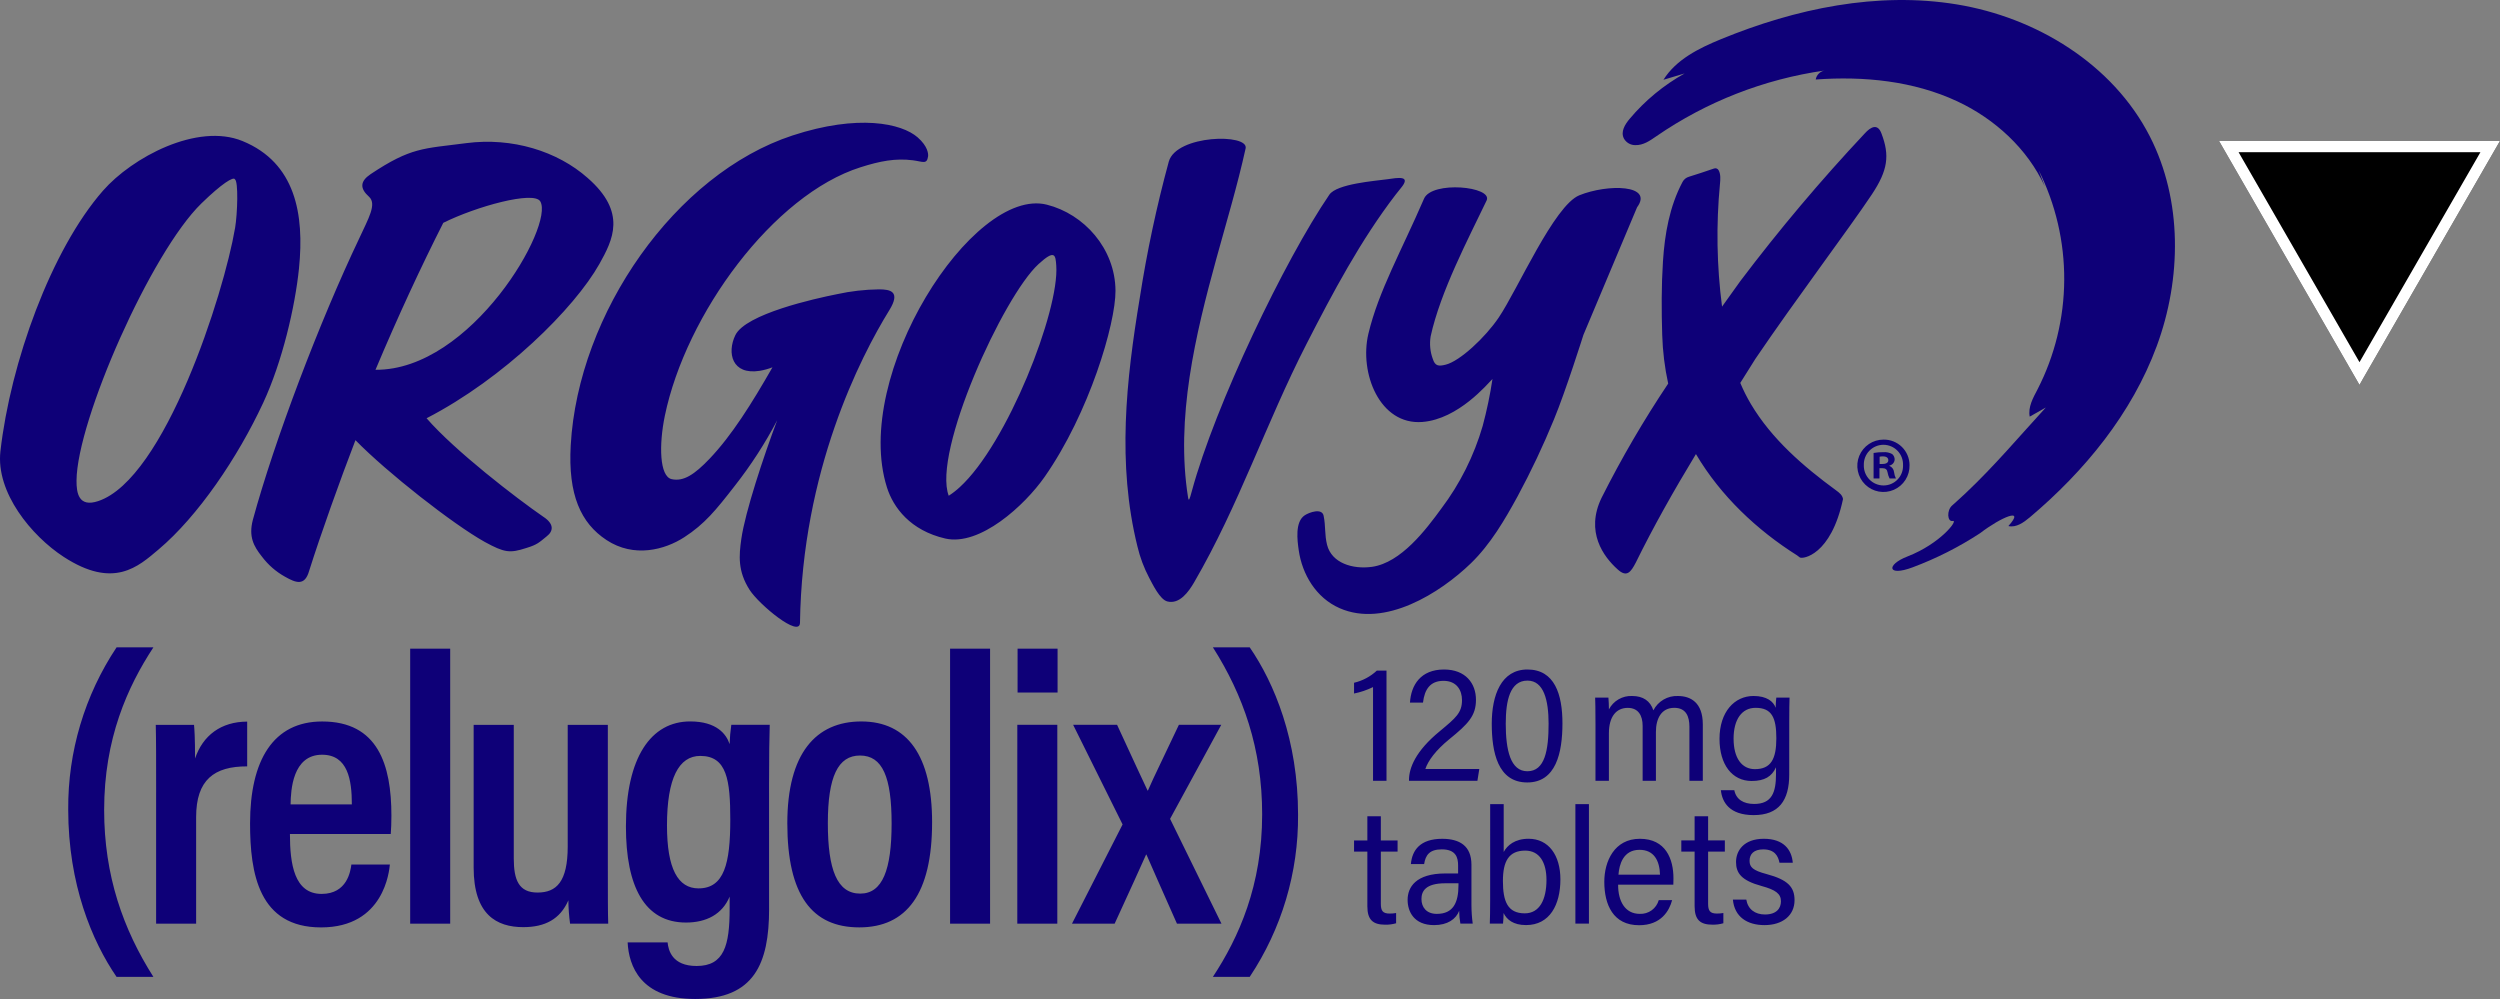 <?xml version="1.0" encoding="UTF-8"?>
<svg id="Layer_1" data-name="Layer 1" xmlns="http://www.w3.org/2000/svg" viewBox="0 0 180 71.926">
  <rect x="0" y="0" width="180" height="71.926" fill="#808080" stroke="none"/>
  <path d="m97.492,60.512h.958v-1.741h.971v1.741h1.205v.804h-1.205v3.748c0,.501.124.713.636.713.155 0.0.31-.013.463-.039v.737c-.254.073-.517.108-.781.103-.87,0-1.289-.333-1.289-1.327v-3.934h-.958v-.804Zm8.452,4.66c.002.445.032.889.092,1.329h-.889c-.056-.305-.084-.615-.086-.925-.229.601-.833,1.032-1.807,1.032-1.459,0-1.906-.988-1.906-1.818,0-.902.58-1.901,2.719-1.901h.916v-.581c0-.569-.161-1.154-1.174-1.154-.87,0-1.171.4-1.272,1.061h-.954c.09-1.002.667-1.821,2.257-1.821,1.249,0,2.104.505,2.104,1.869v2.91Zm-.933-1.576h-.946c-1.447,0-1.72.59-1.72,1.136,0,.583.353,1.067,1.106,1.067,1.174,0,1.56-.793,1.56-2.08v-.123Zm2.281-5.7h.974v3.446c.259-.481.81-.951,1.791-.951,1.451,0,2.292,1.196,2.292,2.927,0,1.822-.766,3.288-2.475,3.288-.918,0-1.392-.397-1.617-.868,0,.255-.013.509-.04.762h-.951c.013-.334.025-.961.025-1.697l.001-6.907Zm4.054,5.463c0-1.265-.501-2.115-1.531-2.115-1.182,0-1.605.767-1.605,2.186,0,1.462.334,2.331,1.574,2.331,1.071,0,1.562-.995,1.562-2.402Zm2.082-5.463h.975v8.604h-.975v-8.604Zm3.077,5.797c-.007,1.198.502,2.105,1.557,2.105.306.014.608-.076.857-.255.248-.18.429-.438.512-.734h.962c-.196.747-.779,1.807-2.378,1.807-1.869,0-2.505-1.476-2.505-3.128,0-1.47.721-3.095,2.56-3.095,1.873,0,2.419,1.466,2.419,2.847,0,.034-.005.417-.009.455l-3.975-.001Zm3.016-.718c-.031-1.018-.438-1.788-1.475-1.788-1.183,0-1.463,1.074-1.517,1.788h2.992Zm1.533-2.465h.958v-1.74h.972v1.741h1.205v.804h-1.205v3.748c0,.501.125.713.635.713.155 0.0.31-.013.463-.039v.737c-.254.073-.517.108-.781.103-.869,0-1.289-.333-1.289-1.327v-3.934h-.958v-.806Zm4.679,4.259c.113.691.622,1.074,1.343,1.074.827,0,1.152-.439,1.152-.95,0-.542-.38-.825-1.392-1.1-1.457-.396-1.842-.929-1.842-1.732,0-.791.541-1.669,2.003-1.669,1.442,0,2.004.801,2.083,1.723h-.958c-.096-.486-.349-.959-1.168-.959-.674,0-.986.33-.986.825,0,.448.225.687,1.233.954,1.521.408,2.006.926,2.006,1.877,0,1.111-.878,1.796-2.162,1.796-1.235,0-2.164-.586-2.277-1.838l.965-.001Zm-26.875-8.551v-6.747c-.434.211-.893.367-1.366.463v-.775c.614-.143,1.18-.445,1.642-.876h.694v7.934l-.971 0Zm2.59,0v-.058c0-.845.448-2.069,2.232-3.526,1.136-.945,1.584-1.31,1.584-2.226,0-.714-.384-1.388-1.331-1.388-.957,0-1.366.614-1.478,1.568h-.938c.077-1.26.767-2.384,2.452-2.384,1.562,0,2.3,1.008,2.3,2.181,0,1.156-.558,1.735-1.935,2.851-.954.783-1.509,1.525-1.709,2.133h3.884l-.136.849-4.925 0Zm11.048-4.134c0,2.134-.474,4.253-2.535,4.253-2.132,0-2.555-2.2-2.555-4.234,0-2.044.678-3.899,2.569-3.899,1.961,0,2.521,1.795,2.521,3.881m-4.083.002c0,1.924.339,3.443,1.557,3.443,1.268,0,1.528-1.525,1.528-3.425,0-1.671-.339-3.101-1.521-3.101-1.255,0-1.563,1.437-1.563,3.082m6.46.006c0-1.064-.013-1.595-.024-1.864h.955c.019.168.038.644.036.85.158-.304.399-.557.696-.728.296-.171.636-.254.977-.238.792,0,1.301.356,1.528,1.032.166-.324.421-.593.734-.775.314-.183.673-.272,1.035-.256.909,0,1.79.467,1.79,2.042v4.065h-.964v-3.895c0-.73-.235-1.361-1.09-1.361-.932,0-1.322.779-1.322,1.738v3.518h-.956v-3.952c0-.736-.3-1.3-1.071-1.3-.842,0-1.358.644-1.358,1.833v3.418h-.967l.001-4.126Zm13.95,3.673c0,1.867-.747,2.923-2.562,2.923-1.745,0-2.274-.939-2.359-1.792h.967c.131.666.668.989,1.43.989,1.282,0,1.572-.841,1.572-2.148v-.492c-.305.67-.83.986-1.754.986-1.405,0-2.314-1.177-2.314-3.032,0-1.943,1.077-3.088,2.451-3.088.943,0,1.434.389,1.591.851,0-.255.032-.596.048-.734h.953c-.011.284-.022.921-.022,1.736l-.001,3.8Zm-4.006-2.579c0,1.39.587,2.193,1.535,2.193,1.142,0,1.543-.713,1.543-2.219,0-1.498-.332-2.196-1.493-2.196-.99,0-1.586.831-1.586,2.223m-113.773-6.577c-1.869,2.845-3.546,6.576-3.546,11.706,0,4.734,1.367,8.589,3.546,12.02h-2.652c-1.764-2.571-3.481-6.668-3.481-12.047-.031-4.154,1.181-8.223,3.481-11.679h2.652Zm.197,10.439c0-2.328,0-3.838-.027-4.859h2.755c.028.29.074.908.074,2.422.561-1.657,1.862-2.649,3.753-2.656v3.224c-2.375-.009-3.675.968-3.675,3.65v7.676h-2.881l0-9.456Zm9.633,2.999c0,2.148.307,4.314,2.282,4.314,1.842,0,2.08-1.645,2.142-2.113h2.772c-.047.423-.394,4.525-4.953,4.525-4.487,0-5.113-3.887-5.113-7.488,0-4.538,1.661-7.339,5.193-7.339,4.012,0,4.984,3.106,4.984,6.787,0,.423-.019,1.032-.047,1.313l-7.26.001Zm4.458-2.133c0-1.752-.282-3.574-2.142-3.574-2.132,0-2.252,2.558-2.269,3.574h4.411Zm4.2-11.21h2.881v19.798h-2.881v-19.798Zm14.232,15.691c0,1.99,0,3.391.027,4.109h-2.747c-.076-.556-.117-1.117-.122-1.679-.592,1.351-1.675,1.929-3.25,1.929-1.907,0-3.57-.894-3.57-4.286v-10.279h2.889v9.622c0,1.553.366,2.452,1.709,2.452,1.362,0,2.175-.771,2.175-3.32v-8.754h2.889l0,10.207Zm11.611,3.034c0,3.96-1.084,6.497-5.326,6.497-3.938,0-4.777-2.397-4.86-4.075h2.877c.056.553.313,1.7,2.089,1.7,1.99,0,2.378-1.489,2.378-4.124v-.869c-.531,1.264-1.663,1.865-3.144,1.865-2.987,0-4.323-2.599-4.323-6.913,0-4.985,1.808-7.567,4.627-7.567,1.898,0,2.6.908,2.838,1.632.015-.465.056-.928.122-1.389h2.766c-.027.836-.048,2.275-.048,4.25l.002,8.991Zm-7.353-5.996c0,3.127.793,4.53,2.273,4.53,1.847,0,2.285-1.793,2.285-4.945,0-2.838-.238-4.593-2.159-4.593-1.552,0-2.399,1.619-2.399,5.007m19.088-.225c0,5.142-1.831,7.564-5.243,7.564-3.404,0-5.181-2.32-5.181-7.496,0-5.036,2.061-7.331,5.327-7.331,3.321,0,5.098,2.467,5.098,7.264m-7.507.056c0,3.349.665,5.075,2.334,5.075,1.607,0,2.257-1.723,2.257-5.053,0-3.333-.651-4.889-2.276-4.889-1.584,0-2.315,1.525-2.315,4.866Zm8.801-12.56h2.88v19.798h-2.88l0-19.798Zm4.841,5.483h2.88v14.316h-2.881l.001-14.316Zm.02-5.483h2.879v3.16h-2.88l.001-3.16Zm7.164,5.483c1.205,2.642,1.842,3.962,2.194,4.73h.027c.414-.967,1.223-2.586,2.228-4.73h3.051l-3.685,6.77,3.7,7.546h-3.205c-1.174-2.668-1.848-4.149-2.195-4.97h-.029c-.33.752-1.242,2.746-2.262,4.97h-3.071l3.643-7.144-3.561-7.173,3.164 0Zm6.898,18.146c1.869-2.844,3.547-6.576,3.547-11.705,0-4.735-1.367-8.589-3.547-12.021h2.651c1.765,2.571,3.481,6.667,3.481,12.049.032,4.154-1.18,8.222-3.481,11.678l-2.651-0Z" style="fill: #0e0078; stroke-width: 0px;"/>
  <path d="m126.371,25.864l-1.071,1.706c.219.524.475,1.032.764,1.52,1.501,2.525,3.787,4.5,6.131,6.213.264.193.455.35.503.626-.862,4.073-2.922,4.347-3.114,4.205-.064-.049-.123-.102-.19-.145-2.879-1.813-5.506-4.278-7.286-7.296-1.623,2.676-3.099,5.305-4.328,7.809-.352.671-.642,1.12-1.328.477-.989-.891-2.328-2.68-1.137-5.139,1.428-2.837,3.029-5.583,4.795-8.222-.252-1.15-.395-2.32-.43-3.497-.055-1.768-.06-3.538.054-5.308.129-1.973.472-3.947,1.41-5.715.048-.09.113-.169.192-.233.079-.064.17-.111.268-.139.449-.129,1.315-.428,1.799-.591.063-.025.132-.026.194-.003.063.023.115.069.145.129.158.272.127.683.096.983-.282,2.941-.231,5.904.15,8.833l1.317-1.84c2.795-3.699,5.783-7.245,8.954-10.625.44-.489.938-.744,1.21.007.598,1.573.464,2.639-.703,4.392-1.635,2.455-5.461,7.525-8.394,11.85m-63.082-5.027c-1.016.012-2.028.128-3.021.346-1.605.32-6.588,1.424-7.326,2.957-.611,1.267-.246,2.88,1.759,2.562.313-.053.62-.138.916-.252-1.492,2.606-2.928,4.906-4.534,6.589-1.076,1.127-1.87,1.654-2.724,1.463-.881-.196-.92-2.479-.493-4.553,1.52-7.354,7.829-15.922,14.095-17.904,1.414-.449,2.519-.661,3.776-.5.705.091.998.322,1.084-.282.025-.177-.013-.726-.755-1.373-1.153-1.006-4.266-1.686-8.998-.135-8.431,2.762-15.441,12.793-15.976,22.309-.201,3.573.728,5.604,2.575,6.821,1.981,1.306,4.199.703,5.591-.196,1.478-.954,2.292-1.964,3.635-3.691,1.163-1.48,2.189-3.064,3.063-4.731-.987,2.621-2.303,6.601-2.579,8.526-.174,1.219-.267,2.331.592,3.677.681,1.065,3.614,3.49,3.63,2.372.155-10.939,4.349-19.133,6.429-22.5.838-1.355.079-1.505-.74-1.505m12.083-6.098c-5.329-1.336-14.059,12.288-11.512,20.356.464,1.466,1.694,3.097,4.186,3.679,2.501.584,5.731-2.384,7.163-4.43,3.221-4.604,5.12-11.045,5.107-13.409-.02-3.039-2.268-5.525-4.944-6.196Zm-6.279,20.35c-.244.225-.506.429-.785.608-1.187-3.141,3.93-14.368,6.472-16.685,1.185-1.081,1.218-.641,1.271.115.232,3.245-3.528,12.842-6.958,15.962Zm-47.565-15.769c.394-3.88-.241-7.591-4.066-9.161-3.259-1.337-7.951,1.179-10.049,3.577C3.676,18.003.754,26.112.03,32.492c-.338,2.971,2.243,6.096,4.552,7.6,3.603,2.347,5.373.703,6.834-.53,2.84-2.396,5.7-6.616,7.535-10.562,1.366-2.937,2.292-6.884,2.577-9.681m-4.607-2.886c-.794,4.69-5.05,18.041-9.848,19.645-1.405.471-1.572-.572-1.564-1.48.035-4.341,5.369-16.433,8.996-19.956,1.478-1.439,2.316-1.949,2.408-1.731.259.15.187,2.471.01,3.522m100.947-1.509c1.203-1.64-2.111-1.69-4.154-.866-1.817.733-4.44,6.779-5.81,8.808-.964,1.426-2.796,3.142-3.828,3.393-.517.128-.754.088-.916-.414-.192-.519-.246-1.08-.156-1.627.703-3.228,2.734-7.071,4.028-9.78.483-1.015-3.938-1.441-4.504-.135-1.642,3.796-3.275,6.658-4.006,9.725-.671,2.826.814,6.598,3.891,6.353,2.596-.207,4.699-2.76,5.042-3.093-.17,1.138-.405,2.265-.703,3.376-.624,2.151-1.634,4.17-2.982,5.956-1.107,1.518-2.902,3.894-4.981,4.19-1.398.198-2.913-.273-3.242-1.581-.188-.752-.092-1.335-.248-2.094-.119-.58-1.038-.245-1.356-.037-.722.472-.536,1.824-.437,2.519.247,1.721,1.232,3.419,2.949,4.173,3.256,1.428,7.245-1.102,9.446-3.233,1.414-1.369,2.444-3.139,3.366-4.825.969-1.796,1.842-3.643,2.615-5.532.842-2.029,2.121-6.087,2.121-6.087l3.865-9.191Zm-17.377-.919c.117-.152.234-.303.358-.45.798-.949-.186-.76-1.002-.645-.83.116-3.598.322-4.135,1.105-3.203,4.688-8.218,15.13-9.902,21.345-.168.623-.222.766-.272.454-.912-5.701.53-11.71,2.038-17.194.725-2.64,1.518-5.262,2.106-7.936.238-1.085-4.983-.99-5.532.951-.879,3.23-1.576,6.508-2.089,9.816-.983,5.944-1.643,11.93-.168,17.896.186.784.47,1.542.845,2.255.241.445.767,1.564,1.307,1.702.89.225,1.544-.713,1.928-1.373,3.235-5.559,5.163-11.447,8.095-17.168,1.885-3.678,3.892-7.462,6.422-10.757m-61.356,23.214c-1.967-1.357-6.373-4.747-8.423-7.106,5.599-2.892,10.646-7.922,12.44-11.104.97-1.738,2.002-3.714-.846-6.2-2.178-1.928-5.432-2.933-8.73-2.505-3.118.405-3.976.291-6.896,2.235-.76.513-.786,1.023-.111,1.627.573.524-.042,1.556-.701,2.987-2.855,5.99-6.113,14.565-7.669,20.294-.305,1.19.06,1.88.661,2.631.445.593,1.009,1.084,1.656,1.443.794.45,1.422.691,1.738-.41.848-2.688,2.237-6.559,3.337-9.42,2.276,2.33,7.028,6.054,9.306,7.325,1.433.781,1.806.825,2.997.439.796-.241.926-.401,1.467-.84.501-.387.527-.897-.227-1.398m-7.219-21.174c2.374-1.183,6.514-2.318,6.98-1.549,1.048,1.706-4.94,12.182-11.861,12.13,1.616-3.847,3.306-7.476,4.881-10.582Z" style="fill: #0e0078; stroke-width: 0px;"/>
  <path d="m146.781,12.248c1.226,2.454,1.857,5.163,1.843,7.907-.014,2.744-.674,5.446-1.925,7.887-.322.612-.693,1.275-.559,1.956.387-.22.774-.44,1.16-.659-1.893,2.067-3.706,4.215-5.745,6.141-.328.311-.666.612-1,.915-.403.346-.357,1.2.046,1.114.42-.089-.882,1.632-3.268,2.558-1.542.597-1.458,1.466.362.786,1.711-.638,3.346-1.465,4.874-2.465,1.492-1.146,3.299-1.914,2.034-.512.564.129,1.104-.259,1.549-.634,3.94-3.323,7.334-7.456,9.132-12.318,1.797-4.862,1.86-10.506-.501-15.114-2.668-5.206-8.17-8.554-13.891-9.493-5.721-.939-11.619.301-16.988,2.506-1.584.651-3.22,1.46-4.136,2.921l1.528-.457c-1.505.838-2.845,1.943-3.955,3.262-.34.405-.68.937-.413,1.437.082.141.2.258.341.339.141.081.301.124.464.124.586.02,1.064-.322,1.526-.641,3.616-2.49,7.758-4.108,12.101-4.729-.158.031-.302.11-.414.225-.113.115-.187.262-.215.42,3.465-.251,7.04.099,10.194,1.572,2.7,1.262,5.063,3.421,6.301,6.131l-.445-1.181Z" style="fill: #0e0078; stroke-width: 0px;"/>
  <path d="m137.487,33.486c.01.375-.092.745-.293,1.062-.2.317-.491.566-.834.717-.343.15-.723.195-1.091.127-.368-.067-.708-.243-.976-.505-.268-.262-.451-.599-.527-.966-.077-.367-.042-.749.1-1.097.142-.347.384-.644.695-.853.311-.209.677-.32,1.051-.319.244-.005.486.039.713.129.227.09.433.224.608.395.174.171.313.375.408.6.095.225.145.467.146.711Zm-3.292,0c-.006.191.027.382.096.56.069.178.174.341.307.478.134.137.293.245.469.319s.366.111.556.11c.188-.001.374-.039.546-.114.173-.074.329-.182.459-.318.13-.136.232-.296.299-.472.067-.176.098-.363.091-.551.008-.19-.023-.38-.09-.558-.067-.178-.17-.341-.301-.478-.131-.138-.289-.247-.463-.322s-.362-.114-.552-.115c-.19-.001-.378.037-.553.111-.175.074-.333.182-.466.319-.132.137-.235.298-.304.476-.068.177-.1.367-.094.557Zm1.127.962h-.424v-1.835c.232-.041.468-.06.703-.056.221-.018.442.029.636.135.058.05.104.112.135.181.031.07.046.145.043.222-.008.103-.049.2-.118.277-.068.077-.16.129-.261.149v.021c.091.037.171.098.23.177.059.079.095.172.105.27.018.16.063.315.134.459h-.458c-.07-.141-.119-.292-.145-.448-.033-.201-.145-.291-.379-.291h-.201v.739Zm.011-1.04h.201c.234,0,.424-.078.424-.269,0-.168-.122-.279-.39-.279-.079-.002-.158.006-.235.023v.525Z" style="fill: #0e0078; stroke-width: 0px;"/>
  <path d="m159.768,10.144l10.114,17.566,10.118-17.566h-20.232Z" style="stroke-width: 0px;"/>
  <path d="m169.882,27.71l10.118-17.566h-20.232l10.114,17.566Zm.001-1.632l8.708-15.12h-17.414l8.706,15.12Z" style="fill: #fff; fill-rule: evenodd; stroke-width: 0px;"/>
</svg>